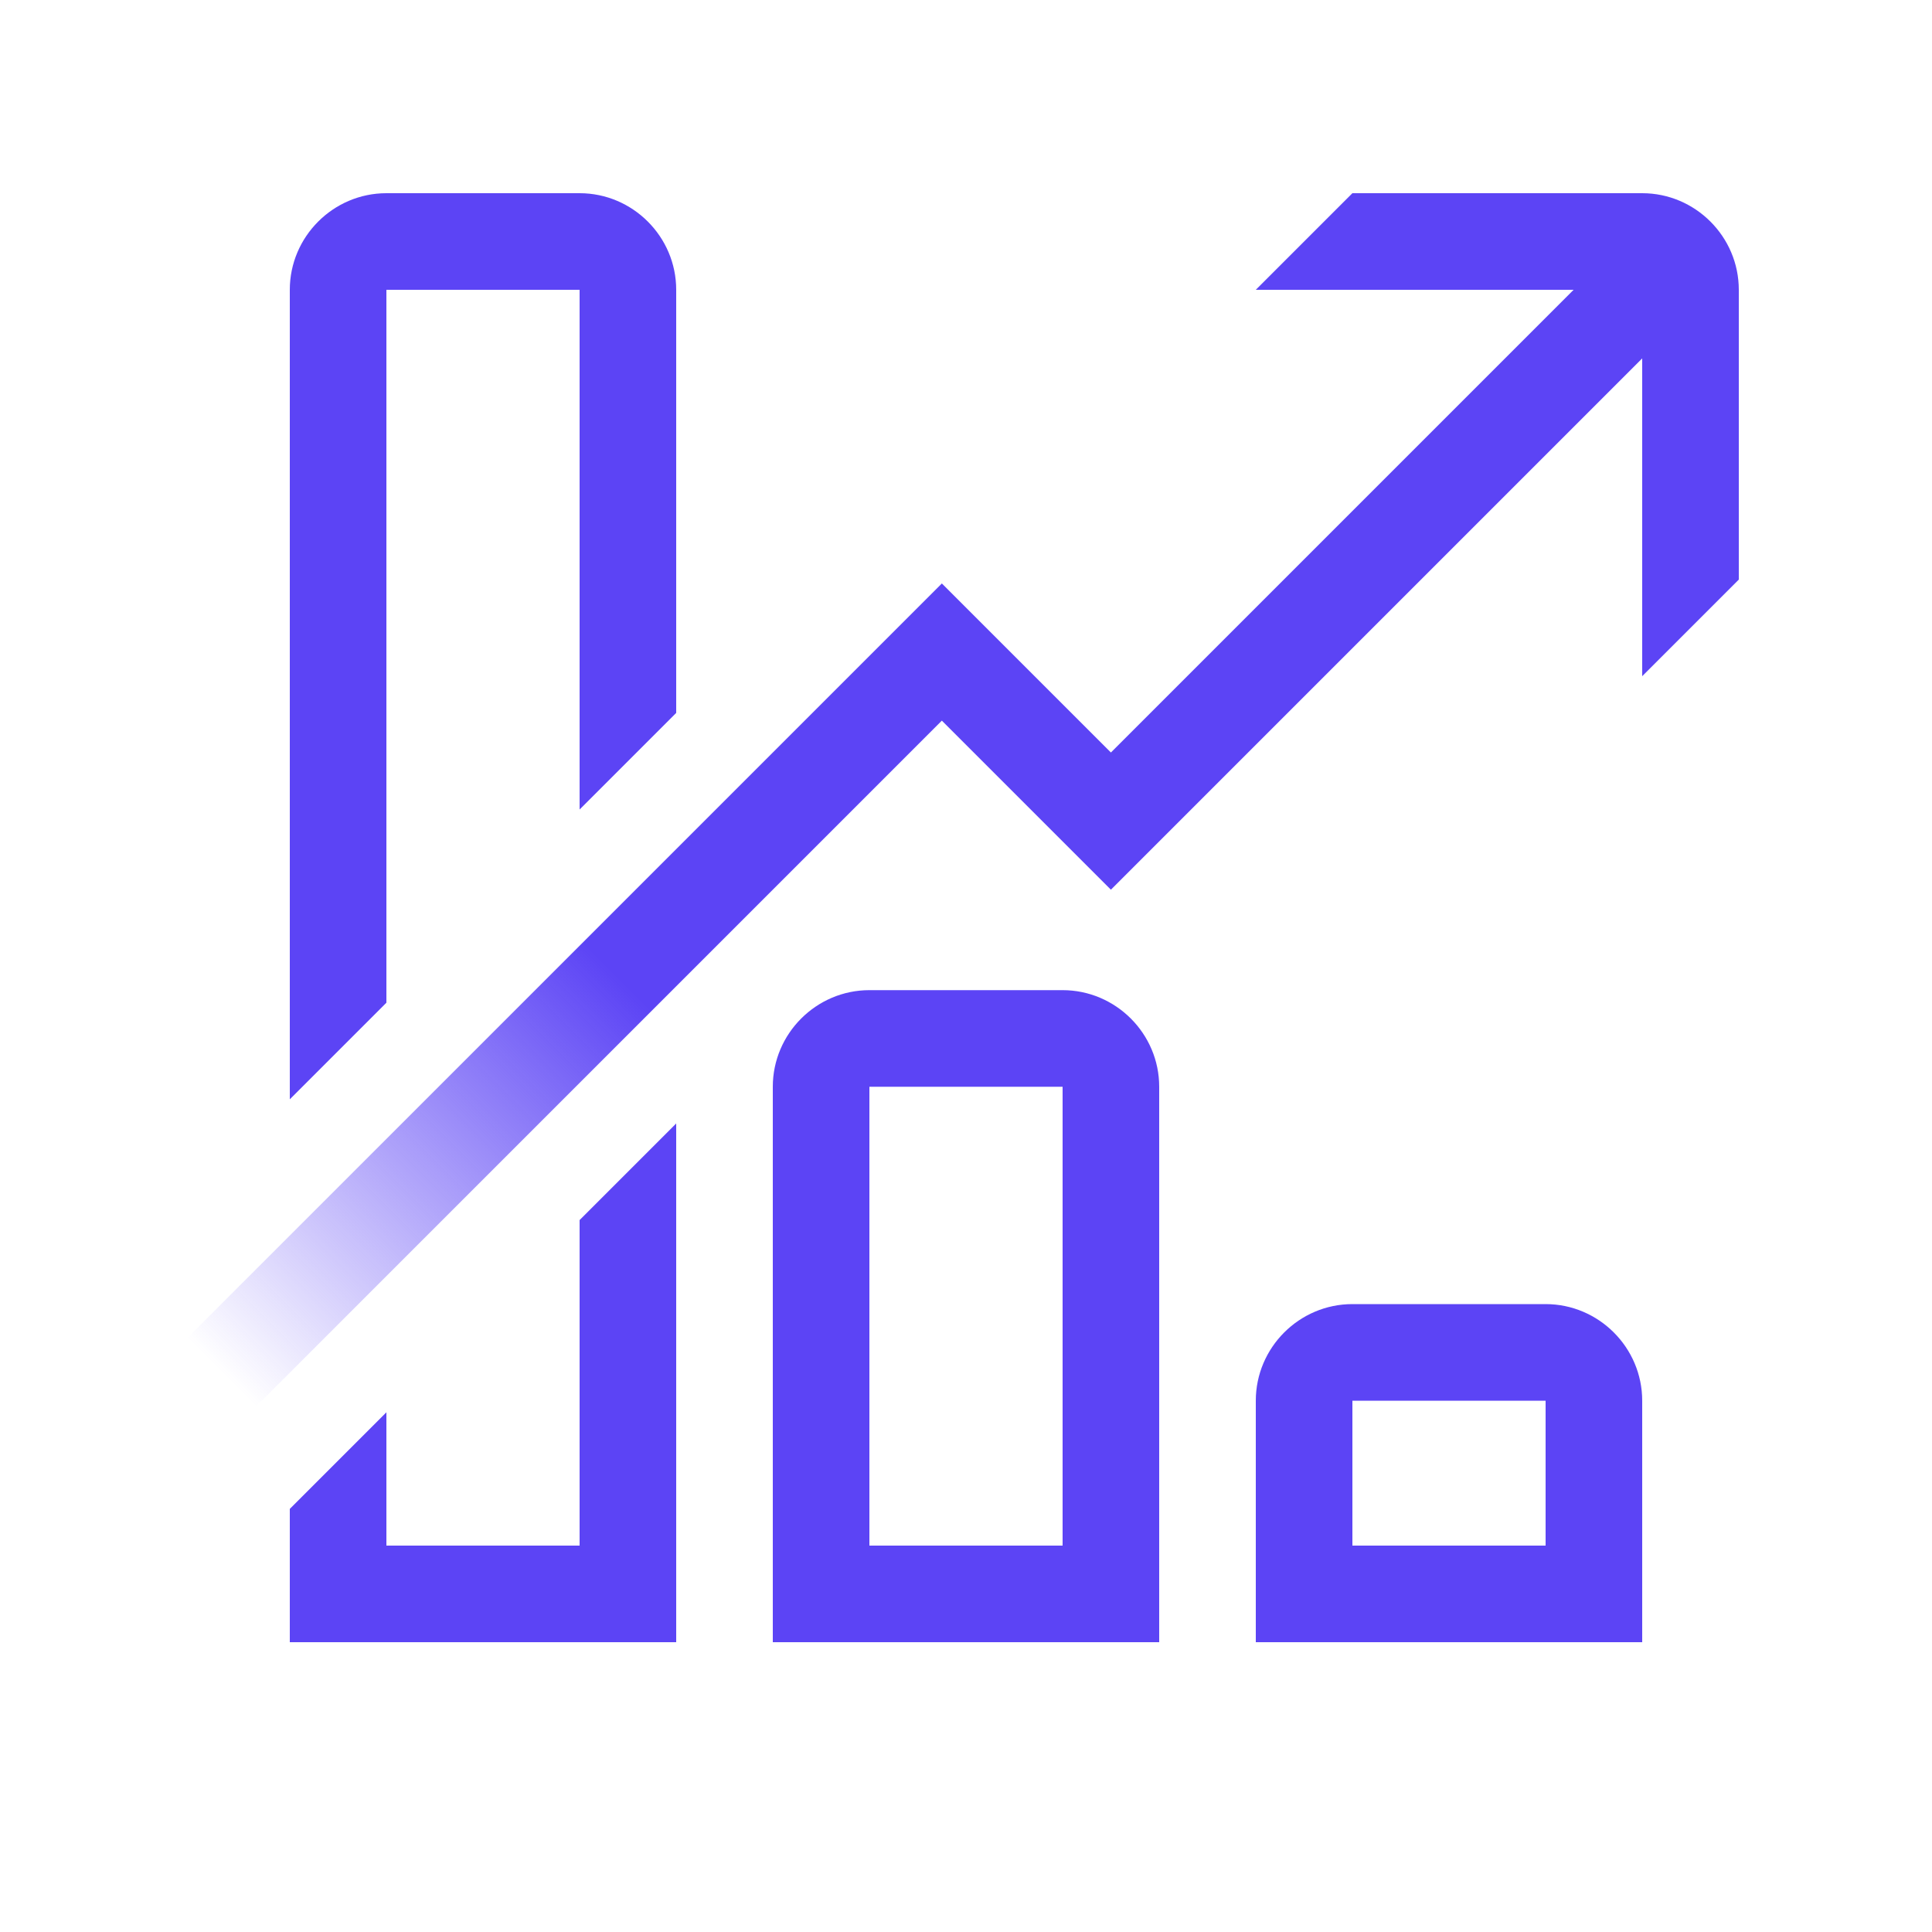 <svg xmlns="http://www.w3.org/2000/svg" data-name="Warstwa 2" viewBox="0 0 20 20"><defs><linearGradient id="a" x1="3.99" x2="17.65" y1="15.9" y2="2.24" data-name="Gradient bez nazwy 241" gradientUnits="userSpaceOnUse"><stop offset="0" stop-color="#5c44f5" stop-opacity="0"/><stop offset=".3" stop-color="#5c44f5"/><stop offset="1" stop-color="#5c44f5"/></linearGradient></defs><path d="M16 13.5h-2c-.55 0-1 .45-1 1V17h4v-2.5c0-.55-.45-1-1-1Zm0 2.5h-2v-1.5h2V16Zm-5-5.75H9c-.55 0-1 .45-1 1V17h4v-5.75c0-.55-.45-1-1-1ZM11 16H9v-4.75h2V16ZM6 2H4c-.55 0-1 .45-1 1v8.38l1-1V3h2v5.38l1-1V3c0-.55-.45-1-1-1Zm0 14H4v-1.38l-1 1V17h4v-5.37l-1 1V16Z" style="fill:#5c44f5;stroke-width:0"/><path d="M18 3v3l-1 1V3.71l-5.5 5.5-1.75-1.75-7.1 7.1-.71-.71 7.81-7.81 1.75 1.75L16.29 3H13l1-1h3c.55 0 1 .45 1 1Z" data-name="vector" style="fill:url(#a);stroke-width:0"/><path d="M0 0h20v20H0z" style="stroke-width:0;fill:none"/></svg>